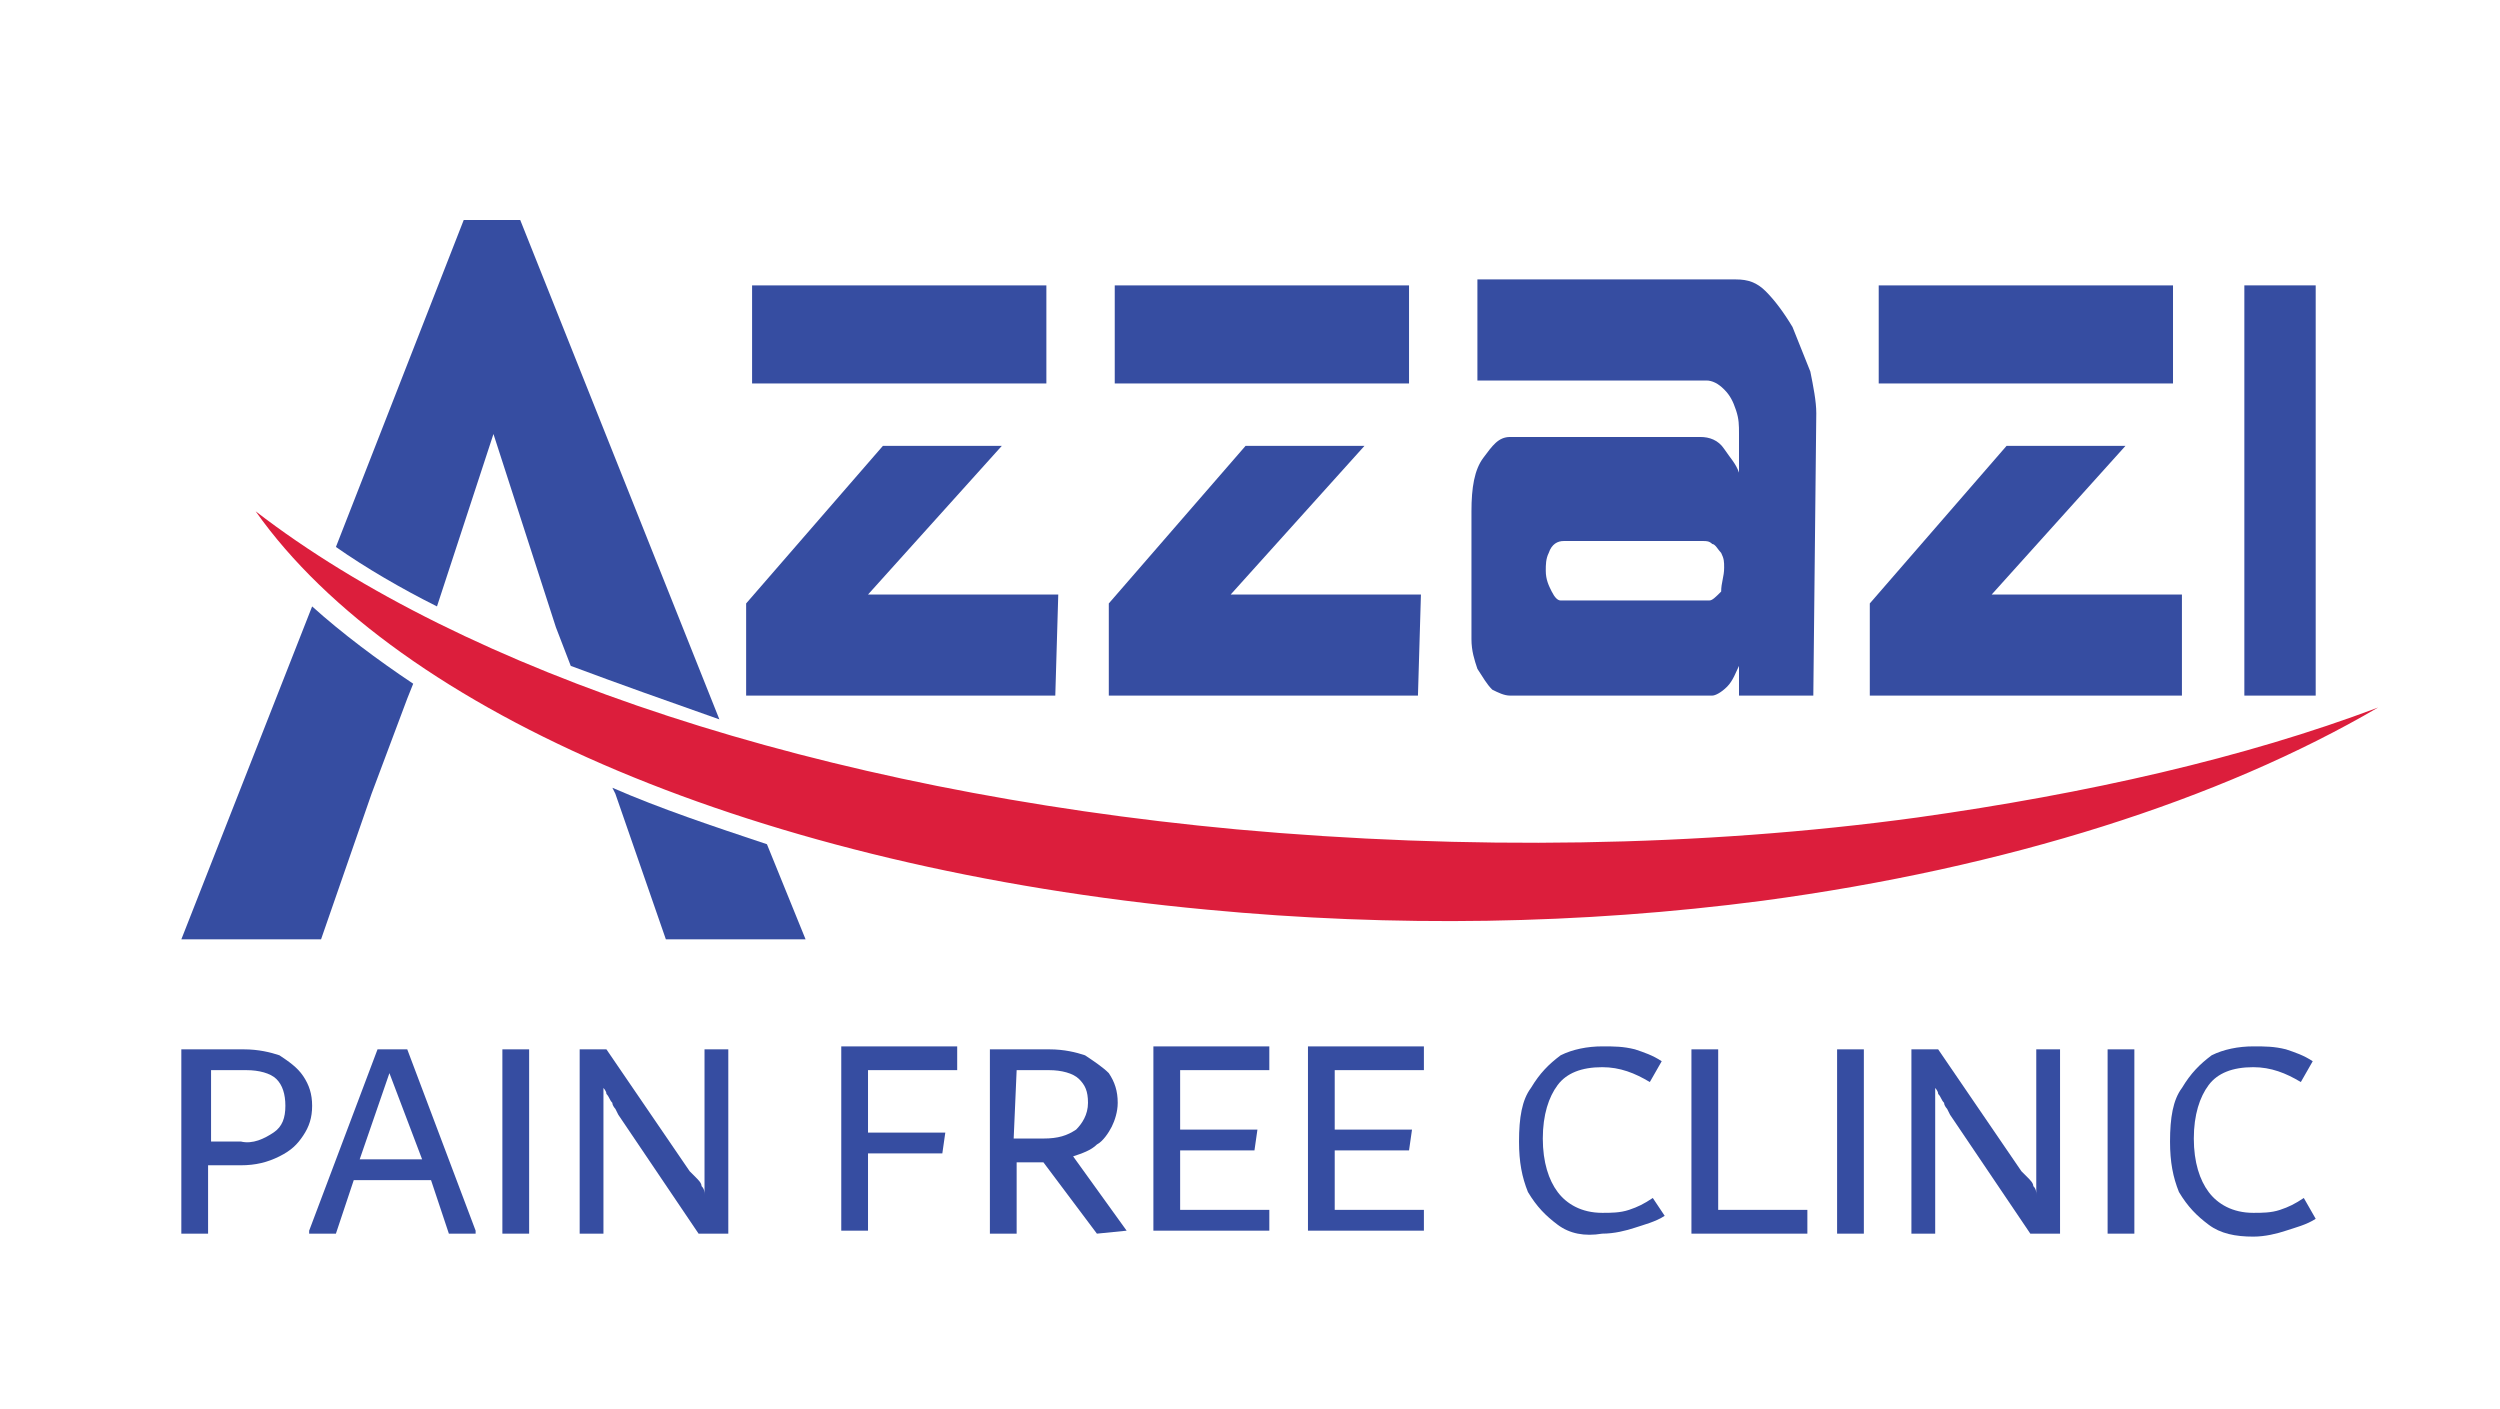<svg xmlns="http://www.w3.org/2000/svg" xmlns:xlink="http://www.w3.org/1999/xlink" id="Layer_1" x="0px" y="0px" viewBox="0 0 84.1 47.4" style="enable-background:new 0 0 84.1 47.4;" xml:space="preserve"><style type="text/css">	.st0{fill:#DC1E3C;}	.st1{fill:#364DA1;}</style><g>	<g>		<g>			<path class="st0" d="M41.6,27.9c7.7,0.7,15.6,0.6,22.9-0.4c5.7-0.8,11-2,15.5-3.7c-5.3,3.1-12.5,5.4-20.7,6.5    c-6.1,0.8-12.4,0.9-18.7,0.3c-15-1.4-27.2-6.6-32-13.4C15.6,22.6,27.6,26.6,41.6,27.9z"></path>			<path class="st1" d="M16.6,14.6l2.1,6.5l0.5,1.3c1.6,0.6,3.3,1.2,5,1.8L17.5,7.4h-1.9l-4.3,11c1,0.7,2.2,1.4,3.4,2L16.6,14.6z"></path>			<path class="st1" d="M6.1,31.6h4.7l1.7-4.9l1.2-3.2l0.2-0.5c-1.2-0.8-2.4-1.7-3.4-2.6L6.1,31.6z"></path>			<path class="st1" d="M20.7,26.7l1.7,4.9h4.7l-1.3-3.2c-1.8-0.6-3.6-1.2-5.2-1.9L20.7,26.7z"></path>			<g>				<path class="st1" d="M35.5,23.4H25.1v-3.1l4.6-5.3h4l-4.5,5h6.4L35.5,23.4L35.5,23.4z M35.2,12.9h-9.9V9.6h9.9V12.9z"></path>				<path class="st1" d="M47.7,23.4H37.3v-3.1l4.6-5.3h4l-4.5,5h6.4L47.7,23.4L47.7,23.4z M47.4,12.9h-9.9V9.6h9.9V12.9z"></path>				<path class="st1" d="M61,23.4h-2.5v-1c-0.1,0.2-0.2,0.5-0.4,0.7s-0.4,0.3-0.5,0.3h-6.8c-0.2,0-0.4-0.1-0.6-0.2     c-0.2-0.2-0.3-0.4-0.5-0.7c-0.1-0.3-0.2-0.6-0.2-1c0-0.7,0-1.5,0-2.6c0-1,0-1.6,0-1.7c0-0.8,0.1-1.4,0.4-1.8     c0.3-0.4,0.5-0.7,0.9-0.7h6.4c0.3,0,0.6,0.1,0.8,0.4c0.2,0.3,0.4,0.5,0.5,0.8v-1.3c0-0.3,0-0.5-0.1-0.8s-0.2-0.5-0.4-0.7     s-0.4-0.3-0.6-0.3h-7.7V9.4h8.7c0.4,0,0.7,0.1,1,0.4c0.3,0.3,0.6,0.7,0.9,1.2c0.2,0.5,0.4,1,0.6,1.5c0.1,0.5,0.2,1,0.2,1.4     L61,23.4L61,23.4z M58,19.1c0-0.2,0-0.3-0.1-0.5c-0.1-0.1-0.2-0.3-0.3-0.3c-0.1-0.1-0.2-0.1-0.3-0.1h-4.7     c-0.2,0-0.4,0.1-0.5,0.4C52,18.8,52,19,52,19.2c0,0.3,0.1,0.5,0.2,0.7c0.1,0.2,0.2,0.3,0.3,0.3h5c0.1,0,0.2-0.1,0.4-0.3     C57.9,19.6,58,19.4,58,19.1z"></path>				<path class="st1" d="M73.3,23.4H62.9v-3.1l4.6-5.3h4L67,20h6.4v3.4H73.3z M73.1,12.9h-9.9V9.6h9.9V12.9z"></path>				<path class="st1" d="M77.9,23.4h-2.4V9.6h2.4V23.4z"></path>			</g>		</g>		<g>			<path class="st1" d="M9.4,35.5c0.3,0.2,0.6,0.4,0.8,0.7c0.2,0.3,0.3,0.6,0.3,1s-0.1,0.7-0.3,1c-0.2,0.3-0.4,0.5-0.8,0.7    s-0.8,0.3-1.3,0.3H7v2.3H6.1v-6.2h2.1C8.7,35.3,9.1,35.4,9.4,35.5z M9.2,38.1c0.3-0.2,0.4-0.5,0.4-0.9s-0.1-0.7-0.3-0.9    c-0.2-0.2-0.6-0.3-1-0.3H7.1v2.4h1C8.5,38.5,8.9,38.3,9.2,38.1z"></path>			<path class="st1" d="M13.7,35.3l2.3,6.1v0.1h-0.9l-0.6-1.8h-2.6l-0.6,1.8h-0.9v-0.1l2.3-6.1H13.7z M12.1,39h2.1l-1.1-2.9L12.1,39    z"></path>			<path class="st1" d="M16.9,41.5v-6.2h0.9v6.2H16.9z"></path>			<path class="st1" d="M24.5,35.3v6.2h-1l-2.7-4l-0.1-0.2c0,0-0.1-0.1-0.1-0.2c-0.1-0.1-0.1-0.2-0.2-0.3c0-0.1-0.1-0.2-0.1-0.2v4.9    h-0.8v-6.2h0.9l2.8,4.1c0,0,0.1,0.1,0.2,0.2c0.1,0.1,0.2,0.2,0.2,0.3c0.1,0.1,0.1,0.2,0.1,0.3v-4.9    C23.7,35.3,24.5,35.3,24.5,35.3z"></path>			<path class="st1" d="M32.2,36h-3v2.1h2.6l-0.1,0.7h-2.5v2.6h-0.9v-6.2h3.9V36z"></path>			<path class="st1" d="M37.9,41.4L37.9,41.4l-1,0.1l-1.8-2.4h-0.9v2.4h-0.9v-6.2h2c0.5,0,0.9,0.1,1.2,0.2c0.3,0.2,0.6,0.4,0.8,0.6    c0.2,0.3,0.3,0.6,0.3,1c0,0.3-0.1,0.6-0.2,0.8s-0.3,0.5-0.5,0.6c-0.2,0.2-0.5,0.3-0.8,0.4L37.9,41.4z M34.1,38.3h1    c0.5,0,0.8-0.1,1.1-0.3c0.2-0.2,0.4-0.5,0.4-0.9s-0.1-0.6-0.3-0.8c-0.2-0.2-0.6-0.3-1-0.3h-1.1L34.1,38.3L34.1,38.3z"></path>			<path class="st1" d="M39.7,40.7h3v0.7h-3.9v-6.2h3.9V36h-3v2h2.6l-0.1,0.7h-2.5V40.7z"></path>			<path class="st1" d="M44.9,40.7h3v0.7H44v-6.2h3.9V36h-3v2h2.6l-0.1,0.7h-2.5V40.7z"></path>			<path class="st1" d="M52.4,41.2c-0.4-0.3-0.7-0.6-1-1.1c-0.2-0.5-0.3-1-0.3-1.7c0-0.8,0.1-1.4,0.4-1.8c0.3-0.5,0.6-0.8,1-1.1    c0.4-0.2,0.9-0.3,1.4-0.3c0.4,0,0.7,0,1.1,0.1c0.3,0.1,0.6,0.2,0.9,0.4l-0.4,0.7c-0.5-0.3-1-0.5-1.6-0.5c-0.7,0-1.2,0.2-1.5,0.6    c-0.3,0.4-0.5,1-0.5,1.8s0.2,1.4,0.5,1.8c0.3,0.4,0.8,0.7,1.5,0.7c0.3,0,0.6,0,0.9-0.1s0.5-0.2,0.8-0.4l0.4,0.6    c-0.3,0.2-0.7,0.3-1,0.4c-0.3,0.1-0.7,0.2-1.1,0.2C53.3,41.6,52.8,41.5,52.4,41.2z"></path>			<path class="st1" d="M57.8,40.7h3v0.8h-3.9v-6.2h0.9V40.7z"></path>			<path class="st1" d="M61.8,41.5v-6.2h0.9v6.2H61.8z"></path>			<path class="st1" d="M69.3,35.3v6.2h-1l-2.7-4l-0.1-0.2c0,0-0.1-0.1-0.1-0.2c-0.1-0.1-0.1-0.2-0.2-0.3c0-0.1-0.1-0.2-0.1-0.2v4.9    h-0.8v-6.2h0.9l2.8,4.1c0,0,0.1,0.1,0.2,0.2c0.1,0.1,0.2,0.2,0.2,0.3c0.1,0.1,0.1,0.2,0.1,0.3v-4.9    C68.5,35.3,69.3,35.3,69.3,35.3z"></path>			<path class="st1" d="M70.9,41.5v-6.2h0.9v6.2H70.9z"></path>			<path class="st1" d="M74.3,41.2c-0.4-0.3-0.7-0.6-1-1.1c-0.2-0.5-0.3-1-0.3-1.7c0-0.8,0.1-1.4,0.4-1.8c0.3-0.5,0.6-0.8,1-1.1    c0.4-0.2,0.9-0.3,1.4-0.3c0.4,0,0.7,0,1.1,0.1c0.3,0.1,0.6,0.2,0.9,0.4l-0.4,0.7c-0.5-0.3-1-0.5-1.6-0.5c-0.7,0-1.2,0.2-1.5,0.6    c-0.3,0.4-0.5,1-0.5,1.8s0.2,1.4,0.5,1.8c0.3,0.4,0.8,0.7,1.5,0.7c0.3,0,0.6,0,0.9-0.1s0.5-0.2,0.8-0.4l0.4,0.7    c-0.3,0.2-0.7,0.3-1,0.4c-0.3,0.1-0.7,0.2-1.1,0.2C75.2,41.6,74.7,41.5,74.3,41.2z"></path>		</g>	</g></g></svg>